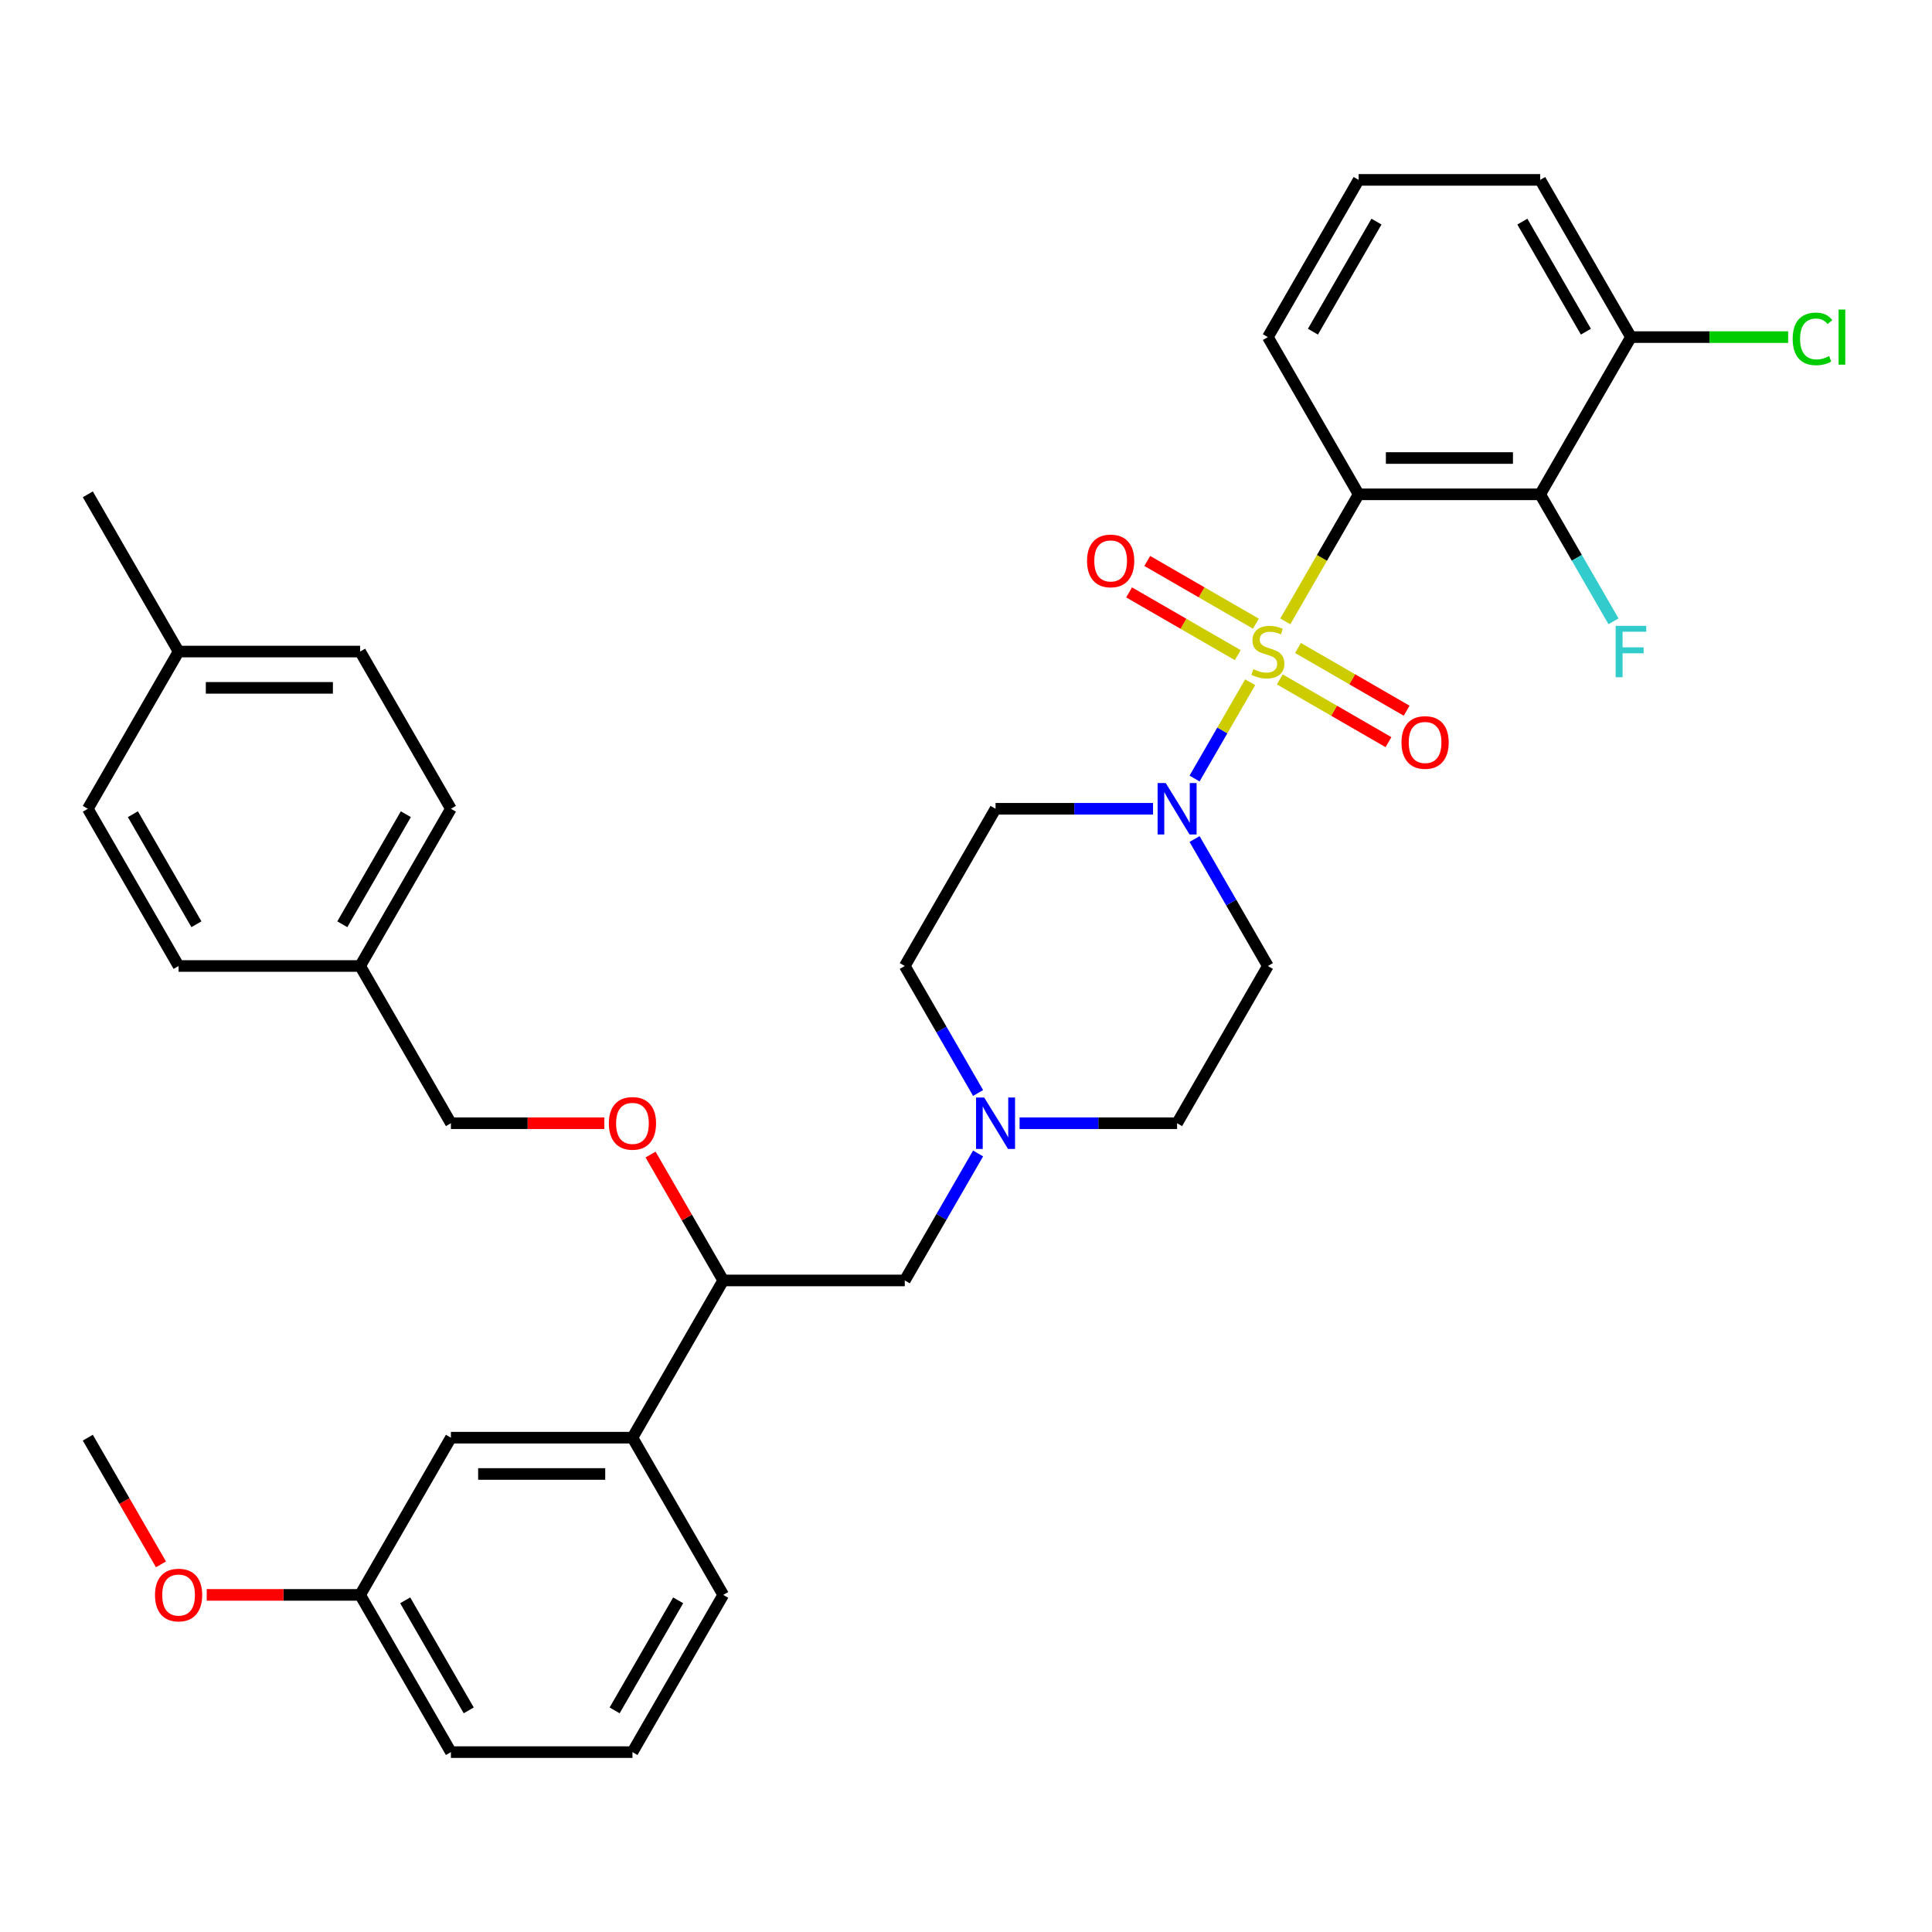 <?xml version='1.0' encoding='iso-8859-1'?>
<svg version='1.1' baseProfile='full'
              xmlns='http://www.w3.org/2000/svg'
                      xmlns:rdkit='http://www.rdkit.org/xml'
                      xmlns:xlink='http://www.w3.org/1999/xlink'
                  xml:space='preserve'
width='1000px' height='1000px' viewBox='0 0 1000 1000'>
<!-- END OF HEADER -->
<rect style='opacity:1.0;fill:#FFFFFF;stroke:none' width='1000' height='1000' x='0' y='0'> </rect>
<path class='bond-0' d='M 656.247,500 L 609.263,581.379' style='fill:none;fill-rule:evenodd;stroke:#000000;stroke-width:6px;stroke-linecap:butt;stroke-linejoin:miter;stroke-opacity:1' />
<path class='bond-1' d='M 656.247,500 L 637.274,467.138' style='fill:none;fill-rule:evenodd;stroke:#000000;stroke-width:6px;stroke-linecap:butt;stroke-linejoin:miter;stroke-opacity:1' />
<path class='bond-1' d='M 637.274,467.138 L 618.301,434.276' style='fill:none;fill-rule:evenodd;stroke:#0000FF;stroke-width:6px;stroke-linecap:butt;stroke-linejoin:miter;stroke-opacity:1' />
<path class='bond-2' d='M 609.263,581.379 L 568.499,581.379' style='fill:none;fill-rule:evenodd;stroke:#000000;stroke-width:6px;stroke-linecap:butt;stroke-linejoin:miter;stroke-opacity:1' />
<path class='bond-2' d='M 568.499,581.379 L 527.736,581.379' style='fill:none;fill-rule:evenodd;stroke:#0000FF;stroke-width:6px;stroke-linecap:butt;stroke-linejoin:miter;stroke-opacity:1' />
<path class='bond-3' d='M 506.256,565.724 L 487.283,532.862' style='fill:none;fill-rule:evenodd;stroke:#0000FF;stroke-width:6px;stroke-linecap:butt;stroke-linejoin:miter;stroke-opacity:1' />
<path class='bond-3' d='M 487.283,532.862 L 468.311,500' style='fill:none;fill-rule:evenodd;stroke:#000000;stroke-width:6px;stroke-linecap:butt;stroke-linejoin:miter;stroke-opacity:1' />
<path class='bond-4' d='M 506.256,597.034 L 487.283,629.896' style='fill:none;fill-rule:evenodd;stroke:#0000FF;stroke-width:6px;stroke-linecap:butt;stroke-linejoin:miter;stroke-opacity:1' />
<path class='bond-4' d='M 487.283,629.896 L 468.311,662.757' style='fill:none;fill-rule:evenodd;stroke:#000000;stroke-width:6px;stroke-linecap:butt;stroke-linejoin:miter;stroke-opacity:1' />
<path class='bond-5' d='M 468.311,500 L 515.295,418.621' style='fill:none;fill-rule:evenodd;stroke:#000000;stroke-width:6px;stroke-linecap:butt;stroke-linejoin:miter;stroke-opacity:1' />
<path class='bond-6' d='M 515.295,418.621 L 556.058,418.621' style='fill:none;fill-rule:evenodd;stroke:#000000;stroke-width:6px;stroke-linecap:butt;stroke-linejoin:miter;stroke-opacity:1' />
<path class='bond-6' d='M 556.058,418.621 L 596.821,418.621' style='fill:none;fill-rule:evenodd;stroke:#0000FF;stroke-width:6px;stroke-linecap:butt;stroke-linejoin:miter;stroke-opacity:1' />
<path class='bond-7' d='M 618.301,402.966 L 632.69,378.044' style='fill:none;fill-rule:evenodd;stroke:#0000FF;stroke-width:6px;stroke-linecap:butt;stroke-linejoin:miter;stroke-opacity:1' />
<path class='bond-7' d='M 632.69,378.044 L 647.078,353.122' style='fill:none;fill-rule:evenodd;stroke:#CCCC00;stroke-width:6px;stroke-linecap:butt;stroke-linejoin:miter;stroke-opacity:1' />
<path class='bond-8' d='M 650.064,322.822 L 621.94,306.585' style='fill:none;fill-rule:evenodd;stroke:#CCCC00;stroke-width:6px;stroke-linecap:butt;stroke-linejoin:miter;stroke-opacity:1' />
<path class='bond-8' d='M 621.94,306.585 L 593.817,290.349' style='fill:none;fill-rule:evenodd;stroke:#FF0000;stroke-width:6px;stroke-linecap:butt;stroke-linejoin:miter;stroke-opacity:1' />
<path class='bond-8' d='M 640.667,339.098 L 612.544,322.861' style='fill:none;fill-rule:evenodd;stroke:#CCCC00;stroke-width:6px;stroke-linecap:butt;stroke-linejoin:miter;stroke-opacity:1' />
<path class='bond-8' d='M 612.544,322.861 L 584.42,306.624' style='fill:none;fill-rule:evenodd;stroke:#FF0000;stroke-width:6px;stroke-linecap:butt;stroke-linejoin:miter;stroke-opacity:1' />
<path class='bond-9' d='M 662.43,351.663 L 690.553,367.9' style='fill:none;fill-rule:evenodd;stroke:#CCCC00;stroke-width:6px;stroke-linecap:butt;stroke-linejoin:miter;stroke-opacity:1' />
<path class='bond-9' d='M 690.553,367.9 L 718.676,384.137' style='fill:none;fill-rule:evenodd;stroke:#FF0000;stroke-width:6px;stroke-linecap:butt;stroke-linejoin:miter;stroke-opacity:1' />
<path class='bond-9' d='M 671.827,335.387 L 699.95,351.624' style='fill:none;fill-rule:evenodd;stroke:#CCCC00;stroke-width:6px;stroke-linecap:butt;stroke-linejoin:miter;stroke-opacity:1' />
<path class='bond-9' d='M 699.95,351.624 L 728.073,367.861' style='fill:none;fill-rule:evenodd;stroke:#FF0000;stroke-width:6px;stroke-linecap:butt;stroke-linejoin:miter;stroke-opacity:1' />
<path class='bond-10' d='M 665.263,321.625 L 684.247,288.745' style='fill:none;fill-rule:evenodd;stroke:#CCCC00;stroke-width:6px;stroke-linecap:butt;stroke-linejoin:miter;stroke-opacity:1' />
<path class='bond-10' d='M 684.247,288.745 L 703.231,255.864' style='fill:none;fill-rule:evenodd;stroke:#000000;stroke-width:6px;stroke-linecap:butt;stroke-linejoin:miter;stroke-opacity:1' />
<path class='bond-11' d='M 468.311,662.757 L 374.343,662.757' style='fill:none;fill-rule:evenodd;stroke:#000000;stroke-width:6px;stroke-linecap:butt;stroke-linejoin:miter;stroke-opacity:1' />
<path class='bond-12' d='M 374.343,662.757 L 327.359,744.136' style='fill:none;fill-rule:evenodd;stroke:#000000;stroke-width:6px;stroke-linecap:butt;stroke-linejoin:miter;stroke-opacity:1' />
<path class='bond-13' d='M 374.343,662.757 L 355.533,630.177' style='fill:none;fill-rule:evenodd;stroke:#000000;stroke-width:6px;stroke-linecap:butt;stroke-linejoin:miter;stroke-opacity:1' />
<path class='bond-13' d='M 355.533,630.177 L 336.723,597.598' style='fill:none;fill-rule:evenodd;stroke:#FF0000;stroke-width:6px;stroke-linecap:butt;stroke-linejoin:miter;stroke-opacity:1' />
<path class='bond-14' d='M 327.359,744.136 L 233.391,744.136' style='fill:none;fill-rule:evenodd;stroke:#000000;stroke-width:6px;stroke-linecap:butt;stroke-linejoin:miter;stroke-opacity:1' />
<path class='bond-14' d='M 313.263,762.93 L 247.486,762.93' style='fill:none;fill-rule:evenodd;stroke:#000000;stroke-width:6px;stroke-linecap:butt;stroke-linejoin:miter;stroke-opacity:1' />
<path class='bond-15' d='M 327.359,744.136 L 374.343,825.515' style='fill:none;fill-rule:evenodd;stroke:#000000;stroke-width:6px;stroke-linecap:butt;stroke-linejoin:miter;stroke-opacity:1' />
<path class='bond-16' d='M 312.794,581.379 L 273.092,581.379' style='fill:none;fill-rule:evenodd;stroke:#FF0000;stroke-width:6px;stroke-linecap:butt;stroke-linejoin:miter;stroke-opacity:1' />
<path class='bond-16' d='M 273.092,581.379 L 233.391,581.379' style='fill:none;fill-rule:evenodd;stroke:#000000;stroke-width:6px;stroke-linecap:butt;stroke-linejoin:miter;stroke-opacity:1' />
<path class='bond-17' d='M 233.391,744.136 L 186.407,825.515' style='fill:none;fill-rule:evenodd;stroke:#000000;stroke-width:6px;stroke-linecap:butt;stroke-linejoin:miter;stroke-opacity:1' />
<path class='bond-18' d='M 186.407,825.515 L 233.391,906.893' style='fill:none;fill-rule:evenodd;stroke:#000000;stroke-width:6px;stroke-linecap:butt;stroke-linejoin:miter;stroke-opacity:1' />
<path class='bond-18' d='M 209.73,828.325 L 242.619,885.29' style='fill:none;fill-rule:evenodd;stroke:#000000;stroke-width:6px;stroke-linecap:butt;stroke-linejoin:miter;stroke-opacity:1' />
<path class='bond-19' d='M 186.407,825.515 L 146.705,825.515' style='fill:none;fill-rule:evenodd;stroke:#000000;stroke-width:6px;stroke-linecap:butt;stroke-linejoin:miter;stroke-opacity:1' />
<path class='bond-19' d='M 146.705,825.515 L 107.004,825.515' style='fill:none;fill-rule:evenodd;stroke:#FF0000;stroke-width:6px;stroke-linecap:butt;stroke-linejoin:miter;stroke-opacity:1' />
<path class='bond-20' d='M 233.391,906.893 L 327.359,906.893' style='fill:none;fill-rule:evenodd;stroke:#000000;stroke-width:6px;stroke-linecap:butt;stroke-linejoin:miter;stroke-opacity:1' />
<path class='bond-21' d='M 327.359,906.893 L 374.343,825.515' style='fill:none;fill-rule:evenodd;stroke:#000000;stroke-width:6px;stroke-linecap:butt;stroke-linejoin:miter;stroke-opacity:1' />
<path class='bond-21' d='M 318.13,885.29 L 351.019,828.325' style='fill:none;fill-rule:evenodd;stroke:#000000;stroke-width:6px;stroke-linecap:butt;stroke-linejoin:miter;stroke-opacity:1' />
<path class='bond-22' d='M 83.313,809.709 L 64.384,776.923' style='fill:none;fill-rule:evenodd;stroke:#FF0000;stroke-width:6px;stroke-linecap:butt;stroke-linejoin:miter;stroke-opacity:1' />
<path class='bond-22' d='M 64.384,776.923 L 45.455,744.136' style='fill:none;fill-rule:evenodd;stroke:#000000;stroke-width:6px;stroke-linecap:butt;stroke-linejoin:miter;stroke-opacity:1' />
<path class='bond-23' d='M 233.391,581.379 L 186.407,500' style='fill:none;fill-rule:evenodd;stroke:#000000;stroke-width:6px;stroke-linecap:butt;stroke-linejoin:miter;stroke-opacity:1' />
<path class='bond-24' d='M 186.407,500 L 233.391,418.621' style='fill:none;fill-rule:evenodd;stroke:#000000;stroke-width:6px;stroke-linecap:butt;stroke-linejoin:miter;stroke-opacity:1' />
<path class='bond-24' d='M 177.178,478.396 L 210.067,421.431' style='fill:none;fill-rule:evenodd;stroke:#000000;stroke-width:6px;stroke-linecap:butt;stroke-linejoin:miter;stroke-opacity:1' />
<path class='bond-25' d='M 186.407,500 L 92.439,500' style='fill:none;fill-rule:evenodd;stroke:#000000;stroke-width:6px;stroke-linecap:butt;stroke-linejoin:miter;stroke-opacity:1' />
<path class='bond-26' d='M 233.391,418.621 L 186.407,337.243' style='fill:none;fill-rule:evenodd;stroke:#000000;stroke-width:6px;stroke-linecap:butt;stroke-linejoin:miter;stroke-opacity:1' />
<path class='bond-27' d='M 186.407,337.243 L 92.439,337.243' style='fill:none;fill-rule:evenodd;stroke:#000000;stroke-width:6px;stroke-linecap:butt;stroke-linejoin:miter;stroke-opacity:1' />
<path class='bond-27' d='M 172.311,356.036 L 106.534,356.036' style='fill:none;fill-rule:evenodd;stroke:#000000;stroke-width:6px;stroke-linecap:butt;stroke-linejoin:miter;stroke-opacity:1' />
<path class='bond-28' d='M 92.439,337.243 L 45.455,418.621' style='fill:none;fill-rule:evenodd;stroke:#000000;stroke-width:6px;stroke-linecap:butt;stroke-linejoin:miter;stroke-opacity:1' />
<path class='bond-29' d='M 92.439,337.243 L 45.455,255.864' style='fill:none;fill-rule:evenodd;stroke:#000000;stroke-width:6px;stroke-linecap:butt;stroke-linejoin:miter;stroke-opacity:1' />
<path class='bond-30' d='M 45.455,418.621 L 92.439,500' style='fill:none;fill-rule:evenodd;stroke:#000000;stroke-width:6px;stroke-linecap:butt;stroke-linejoin:miter;stroke-opacity:1' />
<path class='bond-30' d='M 68.778,421.431 L 101.667,478.396' style='fill:none;fill-rule:evenodd;stroke:#000000;stroke-width:6px;stroke-linecap:butt;stroke-linejoin:miter;stroke-opacity:1' />
<path class='bond-31' d='M 703.231,255.864 L 797.199,255.864' style='fill:none;fill-rule:evenodd;stroke:#000000;stroke-width:6px;stroke-linecap:butt;stroke-linejoin:miter;stroke-opacity:1' />
<path class='bond-31' d='M 717.326,237.07 L 783.103,237.07' style='fill:none;fill-rule:evenodd;stroke:#000000;stroke-width:6px;stroke-linecap:butt;stroke-linejoin:miter;stroke-opacity:1' />
<path class='bond-32' d='M 703.231,255.864 L 656.247,174.485' style='fill:none;fill-rule:evenodd;stroke:#000000;stroke-width:6px;stroke-linecap:butt;stroke-linejoin:miter;stroke-opacity:1' />
<path class='bond-33' d='M 797.199,255.864 L 844.183,174.485' style='fill:none;fill-rule:evenodd;stroke:#000000;stroke-width:6px;stroke-linecap:butt;stroke-linejoin:miter;stroke-opacity:1' />
<path class='bond-34' d='M 797.199,255.864 L 816.171,288.726' style='fill:none;fill-rule:evenodd;stroke:#000000;stroke-width:6px;stroke-linecap:butt;stroke-linejoin:miter;stroke-opacity:1' />
<path class='bond-34' d='M 816.171,288.726 L 835.144,321.588' style='fill:none;fill-rule:evenodd;stroke:#33CCCC;stroke-width:6px;stroke-linecap:butt;stroke-linejoin:miter;stroke-opacity:1' />
<path class='bond-35' d='M 656.247,174.485 L 703.231,93.107' style='fill:none;fill-rule:evenodd;stroke:#000000;stroke-width:6px;stroke-linecap:butt;stroke-linejoin:miter;stroke-opacity:1' />
<path class='bond-35' d='M 679.57,171.675 L 712.459,114.71' style='fill:none;fill-rule:evenodd;stroke:#000000;stroke-width:6px;stroke-linecap:butt;stroke-linejoin:miter;stroke-opacity:1' />
<path class='bond-36' d='M 844.183,174.485 L 797.199,93.107' style='fill:none;fill-rule:evenodd;stroke:#000000;stroke-width:6px;stroke-linecap:butt;stroke-linejoin:miter;stroke-opacity:1' />
<path class='bond-36' d='M 820.859,171.675 L 787.971,114.71' style='fill:none;fill-rule:evenodd;stroke:#000000;stroke-width:6px;stroke-linecap:butt;stroke-linejoin:miter;stroke-opacity:1' />
<path class='bond-37' d='M 844.183,174.485 L 884.861,174.485' style='fill:none;fill-rule:evenodd;stroke:#000000;stroke-width:6px;stroke-linecap:butt;stroke-linejoin:miter;stroke-opacity:1' />
<path class='bond-37' d='M 884.861,174.485 L 925.54,174.485' style='fill:none;fill-rule:evenodd;stroke:#00CC00;stroke-width:6px;stroke-linecap:butt;stroke-linejoin:miter;stroke-opacity:1' />
<path class='bond-38' d='M 703.231,93.107 L 797.199,93.107' style='fill:none;fill-rule:evenodd;stroke:#000000;stroke-width:6px;stroke-linecap:butt;stroke-linejoin:miter;stroke-opacity:1' />
<path  class='atom-2' d='M 509.412 568.073
L 518.132 582.168
Q 518.997 583.559, 520.388 586.077
Q 521.778 588.595, 521.854 588.746
L 521.854 568.073
L 525.387 568.073
L 525.387 594.685
L 521.741 594.685
L 512.382 579.274
Q 511.292 577.47, 510.126 575.402
Q 508.999 573.335, 508.66 572.696
L 508.66 594.685
L 505.202 594.685
L 505.202 568.073
L 509.412 568.073
' fill='#0000FF'/>
<path  class='atom-5' d='M 603.38 405.315
L 612.1 419.411
Q 612.965 420.801, 614.356 423.32
Q 615.746 425.838, 615.822 425.988
L 615.822 405.315
L 619.355 405.315
L 619.355 431.927
L 615.709 431.927
L 606.35 416.516
Q 605.26 414.712, 604.094 412.645
Q 602.967 410.578, 602.628 409.939
L 602.628 431.927
L 599.17 431.927
L 599.17 405.315
L 603.38 405.315
' fill='#0000FF'/>
<path  class='atom-6' d='M 648.729 346.376
Q 649.03 346.489, 650.27 347.015
Q 651.511 347.542, 652.864 347.88
Q 654.255 348.18, 655.608 348.18
Q 658.126 348.18, 659.592 346.978
Q 661.058 345.737, 661.058 343.595
Q 661.058 342.129, 660.306 341.227
Q 659.592 340.325, 658.464 339.836
Q 657.337 339.348, 655.457 338.784
Q 653.089 338.07, 651.661 337.393
Q 650.27 336.716, 649.255 335.288
Q 648.278 333.86, 648.278 331.454
Q 648.278 328.109, 650.533 326.042
Q 652.826 323.974, 657.337 323.974
Q 660.419 323.974, 663.914 325.44
L 663.05 328.334
Q 659.855 327.019, 657.449 327.019
Q 654.856 327.019, 653.428 328.109
Q 651.999 329.161, 652.037 331.003
Q 652.037 332.431, 652.751 333.296
Q 653.503 334.16, 654.555 334.649
Q 655.645 335.138, 657.449 335.702
Q 659.855 336.453, 661.283 337.205
Q 662.712 337.957, 663.727 339.498
Q 664.779 341.001, 664.779 343.595
Q 664.779 347.278, 662.298 349.271
Q 659.855 351.225, 655.758 351.225
Q 653.39 351.225, 651.586 350.699
Q 649.819 350.21, 647.714 349.346
L 648.729 346.376
' fill='#CCCC00'/>
<path  class='atom-7' d='M 562.652 290.334
Q 562.652 283.944, 565.809 280.373
Q 568.967 276.802, 574.868 276.802
Q 580.769 276.802, 583.926 280.373
Q 587.084 283.944, 587.084 290.334
Q 587.084 296.799, 583.889 300.482
Q 580.694 304.128, 574.868 304.128
Q 569.004 304.128, 565.809 300.482
Q 562.652 296.836, 562.652 290.334
M 574.868 301.121
Q 578.927 301.121, 581.107 298.415
Q 583.325 295.671, 583.325 290.334
Q 583.325 285.109, 581.107 282.478
Q 578.927 279.809, 574.868 279.809
Q 570.809 279.809, 568.591 282.44
Q 566.411 285.072, 566.411 290.334
Q 566.411 295.709, 568.591 298.415
Q 570.809 301.121, 574.868 301.121
' fill='#FF0000'/>
<path  class='atom-8' d='M 725.409 384.302
Q 725.409 377.912, 728.567 374.341
Q 731.724 370.77, 737.625 370.77
Q 743.527 370.77, 746.684 374.341
Q 749.841 377.912, 749.841 384.302
Q 749.841 390.767, 746.646 394.45
Q 743.451 398.096, 737.625 398.096
Q 731.762 398.096, 728.567 394.45
Q 725.409 390.804, 725.409 384.302
M 737.625 395.089
Q 741.685 395.089, 743.865 392.383
Q 746.082 389.639, 746.082 384.302
Q 746.082 379.077, 743.865 376.446
Q 741.685 373.777, 737.625 373.777
Q 733.566 373.777, 731.348 376.408
Q 729.168 379.04, 729.168 384.302
Q 729.168 389.677, 731.348 392.383
Q 733.566 395.089, 737.625 395.089
' fill='#FF0000'/>
<path  class='atom-12' d='M 315.143 581.454
Q 315.143 575.064, 318.3 571.493
Q 321.457 567.922, 327.359 567.922
Q 333.26 567.922, 336.417 571.493
Q 339.574 575.064, 339.574 581.454
Q 339.574 587.919, 336.38 591.602
Q 333.185 595.248, 327.359 595.248
Q 321.495 595.248, 318.3 591.602
Q 315.143 587.956, 315.143 581.454
M 327.359 592.241
Q 331.418 592.241, 333.598 589.535
Q 335.816 586.791, 335.816 581.454
Q 335.816 576.229, 333.598 573.598
Q 331.418 570.929, 327.359 570.929
Q 323.299 570.929, 321.082 573.561
Q 318.901 576.192, 318.901 581.454
Q 318.901 586.829, 321.082 589.535
Q 323.299 592.241, 327.359 592.241
' fill='#FF0000'/>
<path  class='atom-18' d='M 80.223 825.59
Q 80.223 819.2, 83.38 815.629
Q 86.537 812.059, 92.439 812.059
Q 98.34 812.059, 101.497 815.629
Q 104.654 819.2, 104.654 825.59
Q 104.654 832.055, 101.459 835.738
Q 98.265 839.384, 92.439 839.384
Q 86.575 839.384, 83.38 835.738
Q 80.223 832.093, 80.223 825.59
M 92.439 836.377
Q 96.498 836.377, 98.678 833.671
Q 100.896 830.927, 100.896 825.59
Q 100.896 820.365, 98.678 817.734
Q 96.498 815.066, 92.439 815.066
Q 88.379 815.066, 86.162 817.697
Q 83.981 820.328, 83.981 825.59
Q 83.981 830.965, 86.162 833.671
Q 88.379 836.377, 92.439 836.377
' fill='#FF0000'/>
<path  class='atom-32' d='M 836.271 323.937
L 852.095 323.937
L 852.095 326.981
L 839.841 326.981
L 839.841 335.063
L 850.742 335.063
L 850.742 338.145
L 839.841 338.145
L 839.841 350.548
L 836.271 350.548
L 836.271 323.937
' fill='#33CCCC'/>
<path  class='atom-35' d='M 927.889 175.406
Q 927.889 168.791, 930.972 165.333
Q 934.091 161.837, 939.992 161.837
Q 945.48 161.837, 948.412 165.709
L 945.931 167.738
Q 943.789 164.919, 939.992 164.919
Q 935.971 164.919, 933.828 167.626
Q 931.723 170.294, 931.723 175.406
Q 931.723 180.668, 933.903 183.375
Q 936.121 186.081, 940.406 186.081
Q 943.338 186.081, 946.758 184.314
L 947.811 187.133
Q 946.42 188.035, 944.315 188.562
Q 942.21 189.088, 939.88 189.088
Q 934.091 189.088, 930.972 185.555
Q 927.889 182.021, 927.889 175.406
' fill='#00CC00'/>
<path  class='atom-35' d='M 951.645 160.221
L 955.103 160.221
L 955.103 188.75
L 951.645 188.75
L 951.645 160.221
' fill='#00CC00'/>
</svg>
